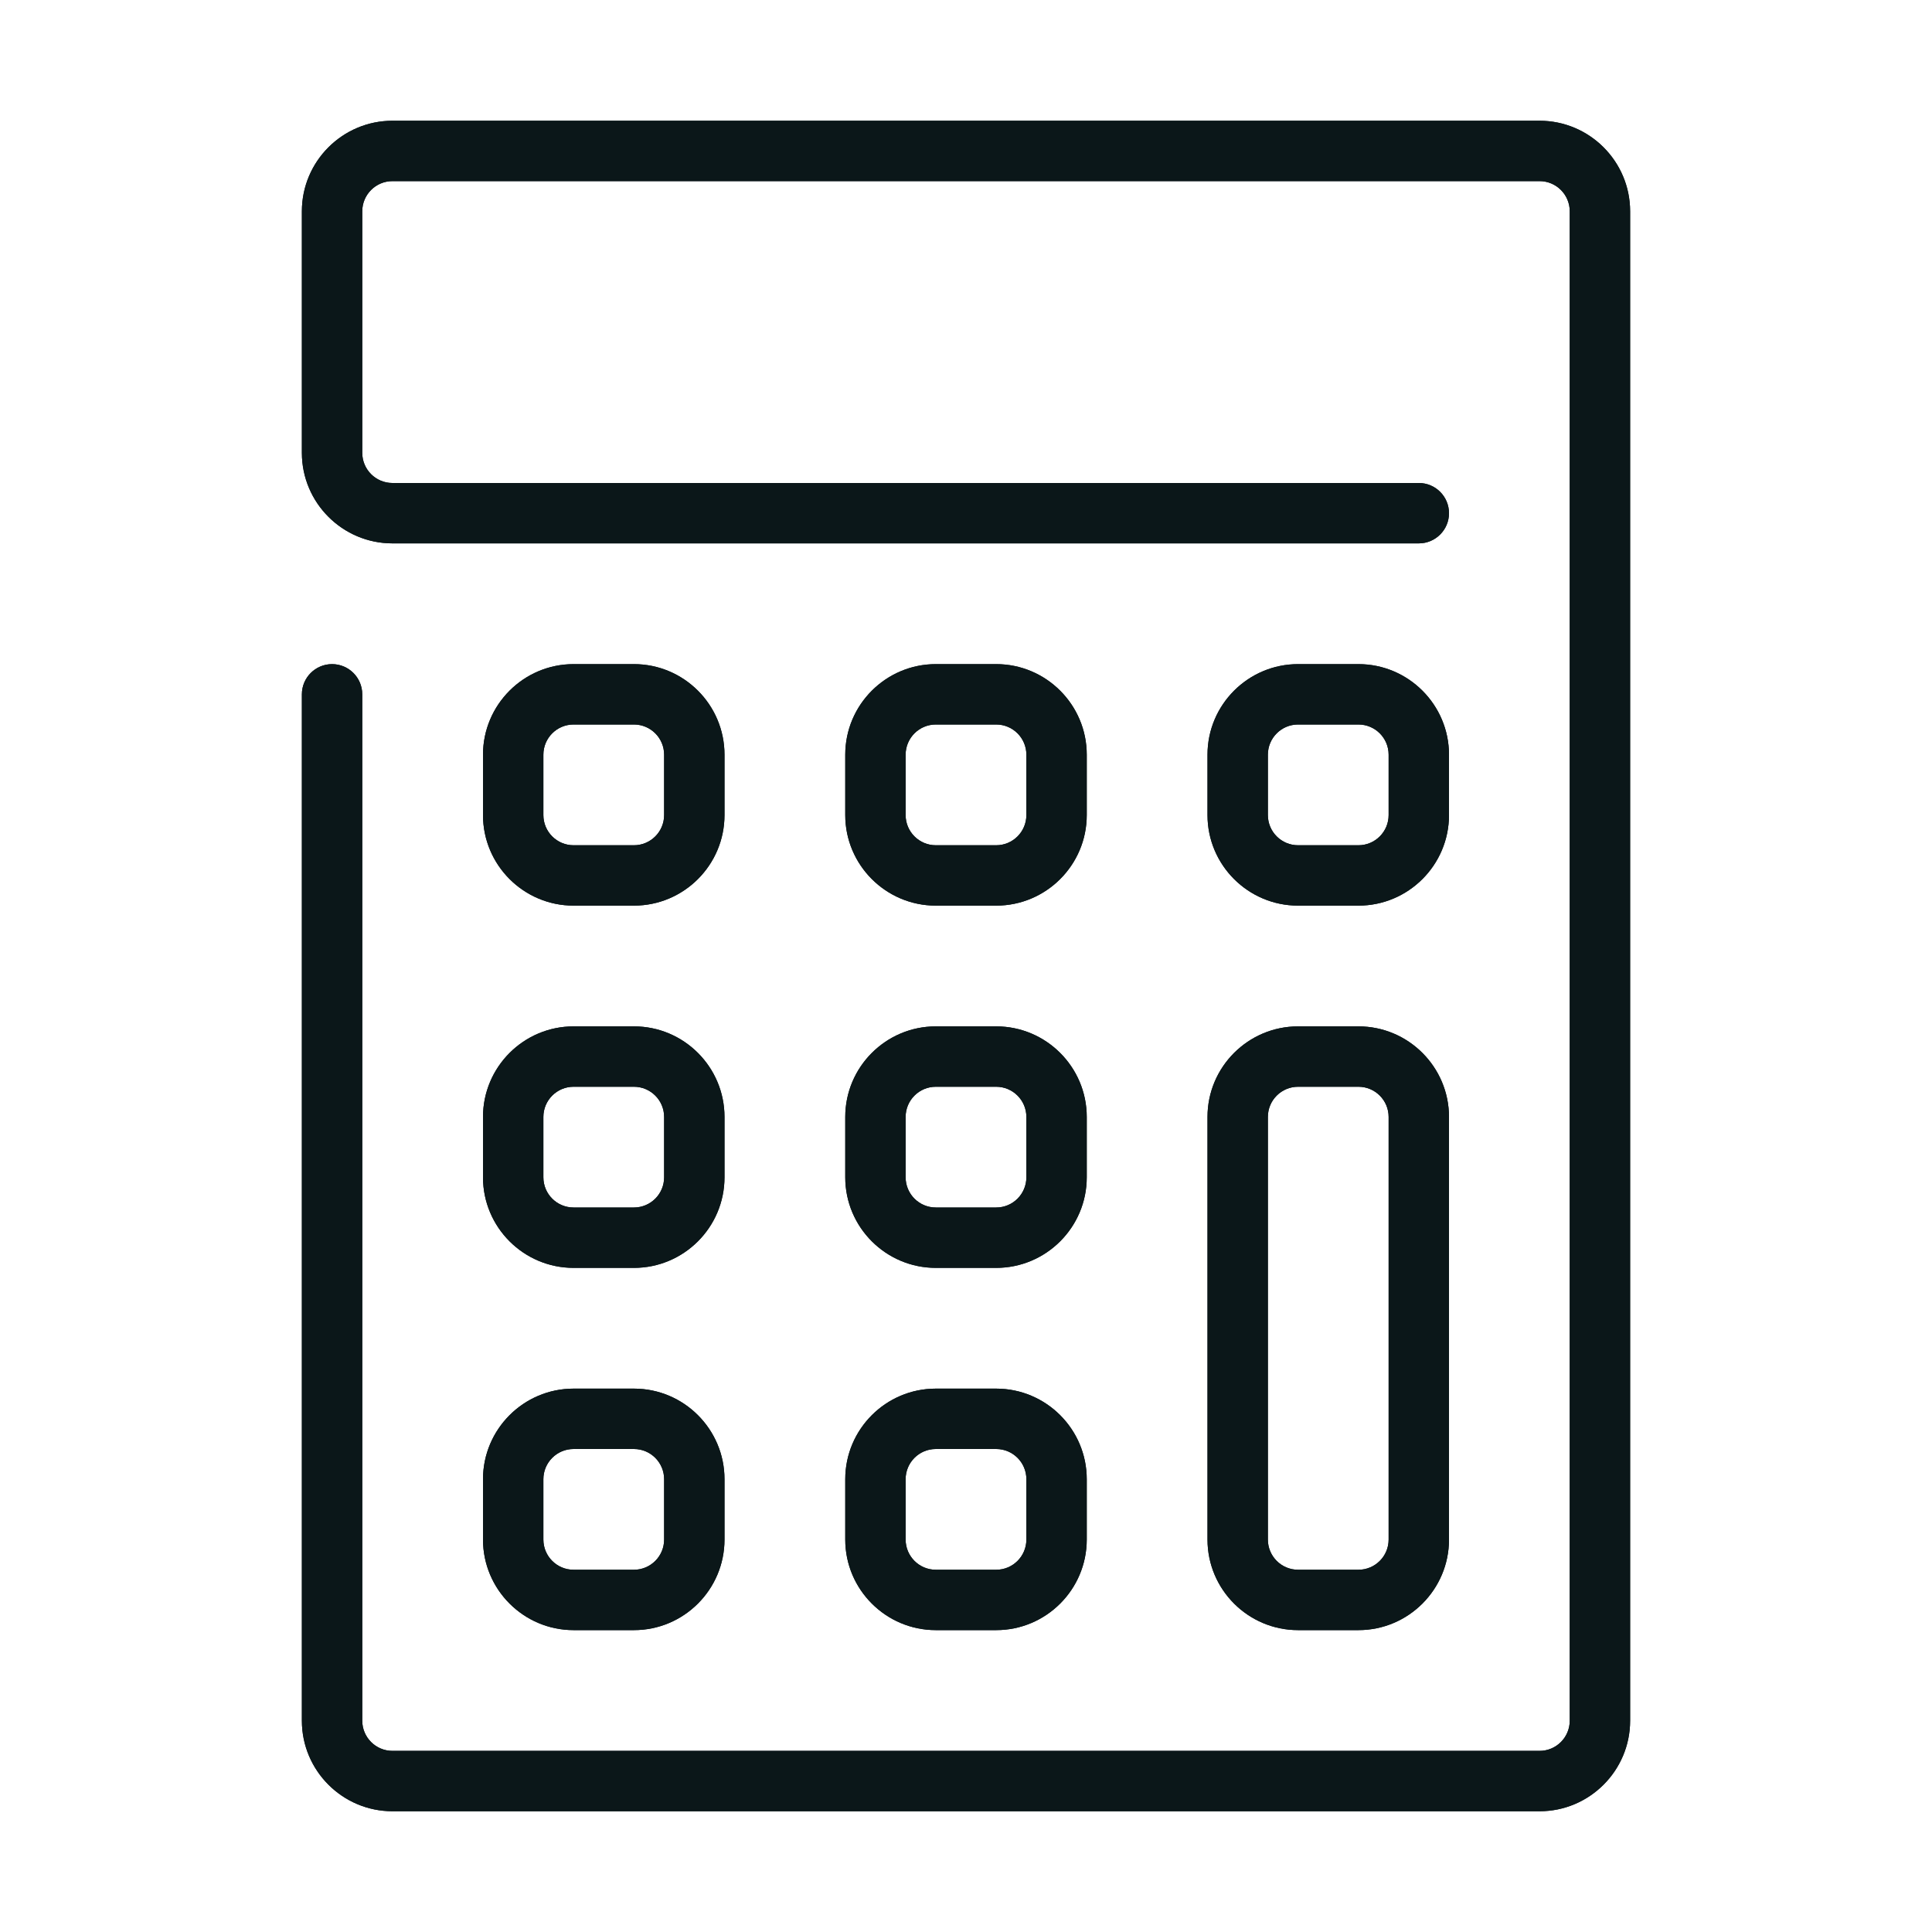 <?xml version="1.0" encoding="utf-8"?>
<svg version="1.1" id="Uploaded to svgrepo.com" xmlns="http://www.w3.org/2000/svg" xmlns:xlink="http://www.w3.org/1999/xlink" 
	 width="800px" height="800px" viewBox="0 0 32 32" xml:space="preserve">
<style type="text/css">
	.open_een{fill:#0B1719;}
</style>
<g>
	<g>
		<path class="open_een" d="M25.5,30h-19C5.673,30,5,29.327,5,28.5v-17C5,11.224,5.224,11,5.5,11S6,11.224,6,11.5v17
			C6,28.776,6.224,29,6.5,29h19c0.276,0,0.5-0.224,0.5-0.5v-25C26,3.224,25.776,3,25.5,3h-19C6.224,3,6,3.224,6,3.5v4
			C6,7.776,6.224,8,6.5,8h17C23.776,8,24,8.224,24,8.5S23.776,9,23.5,9h-17C5.673,9,5,8.327,5,7.5v-4C5,2.673,5.673,2,6.5,2h19
			C26.327,2,27,2.673,27,3.5v25C27,29.327,26.327,30,25.5,30z"/>
		<path class="open_een" d="M22.5,27h-1c-0.827,0-1.5-0.673-1.5-1.5v-7c0-0.827,0.673-1.5,1.5-1.5h1c0.827,0,1.5,0.673,1.5,1.5v7
			C24,26.327,23.327,27,22.5,27z M21.5,18c-0.276,0-0.5,0.224-0.5,0.5v7c0,0.276,0.224,0.5,0.5,0.5h1c0.276,0,0.5-0.224,0.5-0.5v-7
			c0-0.276-0.224-0.5-0.5-0.5H21.5z"/>
		<path class="open_een" d="M10.5,27h-1C8.673,27,8,26.327,8,25.5v-1C8,23.673,8.673,23,9.5,23h1c0.827,0,1.5,0.673,1.5,1.5v1
			C12,26.327,11.327,27,10.5,27z M9.5,24C9.224,24,9,24.224,9,24.5v1C9,25.776,9.224,26,9.5,26h1c0.276,0,0.5-0.224,0.5-0.5v-1
			c0-0.276-0.224-0.5-0.5-0.5H9.5z"/>
		<path class="open_een" d="M10.5,21h-1C8.673,21,8,20.327,8,19.5v-1C8,17.673,8.673,17,9.5,17h1c0.827,0,1.5,0.673,1.5,1.5v1
			C12,20.327,11.327,21,10.5,21z M9.5,18C9.224,18,9,18.224,9,18.5v1C9,19.776,9.224,20,9.5,20h1c0.276,0,0.5-0.224,0.5-0.5v-1
			c0-0.276-0.224-0.5-0.5-0.5H9.5z"/>
		<path class="open_een" d="M16.5,21h-1c-0.827,0-1.5-0.673-1.5-1.5v-1c0-0.827,0.673-1.5,1.5-1.5h1c0.827,0,1.5,0.673,1.5,1.5v1
			C18,20.327,17.327,21,16.5,21z M15.5,18c-0.276,0-0.5,0.224-0.5,0.5v1c0,0.276,0.224,0.5,0.5,0.5h1c0.276,0,0.5-0.224,0.5-0.5v-1
			c0-0.276-0.224-0.5-0.5-0.5H15.5z"/>
		<path class="open_een" d="M10.5,15h-1C8.673,15,8,14.327,8,13.5v-1C8,11.673,8.673,11,9.5,11h1c0.827,0,1.5,0.673,1.5,1.5v1
			C12,14.327,11.327,15,10.5,15z M9.5,12C9.224,12,9,12.224,9,12.5v1C9,13.776,9.224,14,9.5,14h1c0.276,0,0.5-0.224,0.5-0.5v-1
			c0-0.276-0.224-0.5-0.5-0.5H9.5z"/>
		<path class="open_een" d="M16.5,15h-1c-0.827,0-1.5-0.673-1.5-1.5v-1c0-0.827,0.673-1.5,1.5-1.5h1c0.827,0,1.5,0.673,1.5,1.5v1
			C18,14.327,17.327,15,16.5,15z M15.5,12c-0.276,0-0.5,0.224-0.5,0.5v1c0,0.276,0.224,0.5,0.5,0.5h1c0.276,0,0.5-0.224,0.5-0.5v-1
			c0-0.276-0.224-0.5-0.5-0.5H15.5z"/>
		<path class="open_een" d="M22.5,15h-1c-0.827,0-1.5-0.673-1.5-1.5v-1c0-0.827,0.673-1.5,1.5-1.5h1c0.827,0,1.5,0.673,1.5,1.5v1
			C24,14.327,23.327,15,22.5,15z M21.5,12c-0.276,0-0.5,0.224-0.5,0.5v1c0,0.276,0.224,0.5,0.5,0.5h1c0.276,0,0.5-0.224,0.5-0.5v-1
			c0-0.276-0.224-0.5-0.5-0.5H21.5z"/>
		<path class="open_een" d="M16.5,27h-1c-0.827,0-1.5-0.673-1.5-1.5v-1c0-0.827,0.673-1.5,1.5-1.5h1c0.827,0,1.5,0.673,1.5,1.5v1
			C18,26.327,17.327,27,16.5,27z M15.5,24c-0.276,0-0.5,0.224-0.5,0.5v1c0,0.276,0.224,0.5,0.5,0.5h1c0.276,0,0.5-0.224,0.5-0.5v-1
			c0-0.276-0.224-0.5-0.5-0.5H15.5z"/>
	</g>
	<g>
		<path class="open_een" d="M25.5,30h-19C5.673,30,5,29.327,5,28.5v-17C5,11.224,5.224,11,5.5,11S6,11.224,6,11.5v17
			C6,28.776,6.224,29,6.5,29h19c0.276,0,0.5-0.224,0.5-0.5v-25C26,3.224,25.776,3,25.5,3h-19C6.224,3,6,3.224,6,3.5v4
			C6,7.776,6.224,8,6.5,8h17C23.776,8,24,8.224,24,8.5S23.776,9,23.5,9h-17C5.673,9,5,8.327,5,7.5v-4C5,2.673,5.673,2,6.5,2h19
			C26.327,2,27,2.673,27,3.5v25C27,29.327,26.327,30,25.5,30z"/>
		<path class="open_een" d="M22.5,27h-1c-0.827,0-1.5-0.673-1.5-1.5v-7c0-0.827,0.673-1.5,1.5-1.5h1c0.827,0,1.5,0.673,1.5,1.5v7
			C24,26.327,23.327,27,22.5,27z M21.5,18c-0.276,0-0.5,0.224-0.5,0.5v7c0,0.276,0.224,0.5,0.5,0.5h1c0.276,0,0.5-0.224,0.5-0.5v-7
			c0-0.276-0.224-0.5-0.5-0.5H21.5z"/>
		<path class="open_een" d="M10.5,27h-1C8.673,27,8,26.327,8,25.5v-1C8,23.673,8.673,23,9.5,23h1c0.827,0,1.5,0.673,1.5,1.5v1
			C12,26.327,11.327,27,10.5,27z M9.5,24C9.224,24,9,24.224,9,24.5v1C9,25.776,9.224,26,9.5,26h1c0.276,0,0.5-0.224,0.5-0.5v-1
			c0-0.276-0.224-0.5-0.5-0.5H9.5z"/>
		<path class="open_een" d="M10.5,21h-1C8.673,21,8,20.327,8,19.5v-1C8,17.673,8.673,17,9.5,17h1c0.827,0,1.5,0.673,1.5,1.5v1
			C12,20.327,11.327,21,10.5,21z M9.5,18C9.224,18,9,18.224,9,18.5v1C9,19.776,9.224,20,9.5,20h1c0.276,0,0.5-0.224,0.5-0.5v-1
			c0-0.276-0.224-0.5-0.5-0.5H9.5z"/>
		<path class="open_een" d="M16.5,21h-1c-0.827,0-1.5-0.673-1.5-1.5v-1c0-0.827,0.673-1.5,1.5-1.5h1c0.827,0,1.5,0.673,1.5,1.5v1
			C18,20.327,17.327,21,16.5,21z M15.5,18c-0.276,0-0.5,0.224-0.5,0.5v1c0,0.276,0.224,0.5,0.5,0.5h1c0.276,0,0.5-0.224,0.5-0.5v-1
			c0-0.276-0.224-0.5-0.5-0.5H15.5z"/>
		<path class="open_een" d="M10.5,15h-1C8.673,15,8,14.327,8,13.5v-1C8,11.673,8.673,11,9.5,11h1c0.827,0,1.5,0.673,1.5,1.5v1
			C12,14.327,11.327,15,10.5,15z M9.5,12C9.224,12,9,12.224,9,12.5v1C9,13.776,9.224,14,9.5,14h1c0.276,0,0.5-0.224,0.5-0.5v-1
			c0-0.276-0.224-0.5-0.5-0.5H9.5z"/>
		<path class="open_een" d="M16.5,15h-1c-0.827,0-1.5-0.673-1.5-1.5v-1c0-0.827,0.673-1.5,1.5-1.5h1c0.827,0,1.5,0.673,1.5,1.5v1
			C18,14.327,17.327,15,16.5,15z M15.5,12c-0.276,0-0.5,0.224-0.5,0.5v1c0,0.276,0.224,0.5,0.5,0.5h1c0.276,0,0.5-0.224,0.5-0.5v-1
			c0-0.276-0.224-0.5-0.5-0.5H15.5z"/>
		<path class="open_een" d="M22.5,15h-1c-0.827,0-1.5-0.673-1.5-1.5v-1c0-0.827,0.673-1.5,1.5-1.5h1c0.827,0,1.5,0.673,1.5,1.5v1
			C24,14.327,23.327,15,22.5,15z M21.5,12c-0.276,0-0.5,0.224-0.5,0.5v1c0,0.276,0.224,0.5,0.5,0.5h1c0.276,0,0.5-0.224,0.5-0.5v-1
			c0-0.276-0.224-0.5-0.5-0.5H21.5z"/>
		<path class="open_een" d="M16.5,27h-1c-0.827,0-1.5-0.673-1.5-1.5v-1c0-0.827,0.673-1.5,1.5-1.5h1c0.827,0,1.5,0.673,1.5,1.5v1
			C18,26.327,17.327,27,16.5,27z M15.5,24c-0.276,0-0.5,0.224-0.5,0.5v1c0,0.276,0.224,0.5,0.5,0.5h1c0.276,0,0.5-0.224,0.5-0.5v-1
			c0-0.276-0.224-0.5-0.5-0.5H15.5z"/>
	</g>
</g>
</svg>